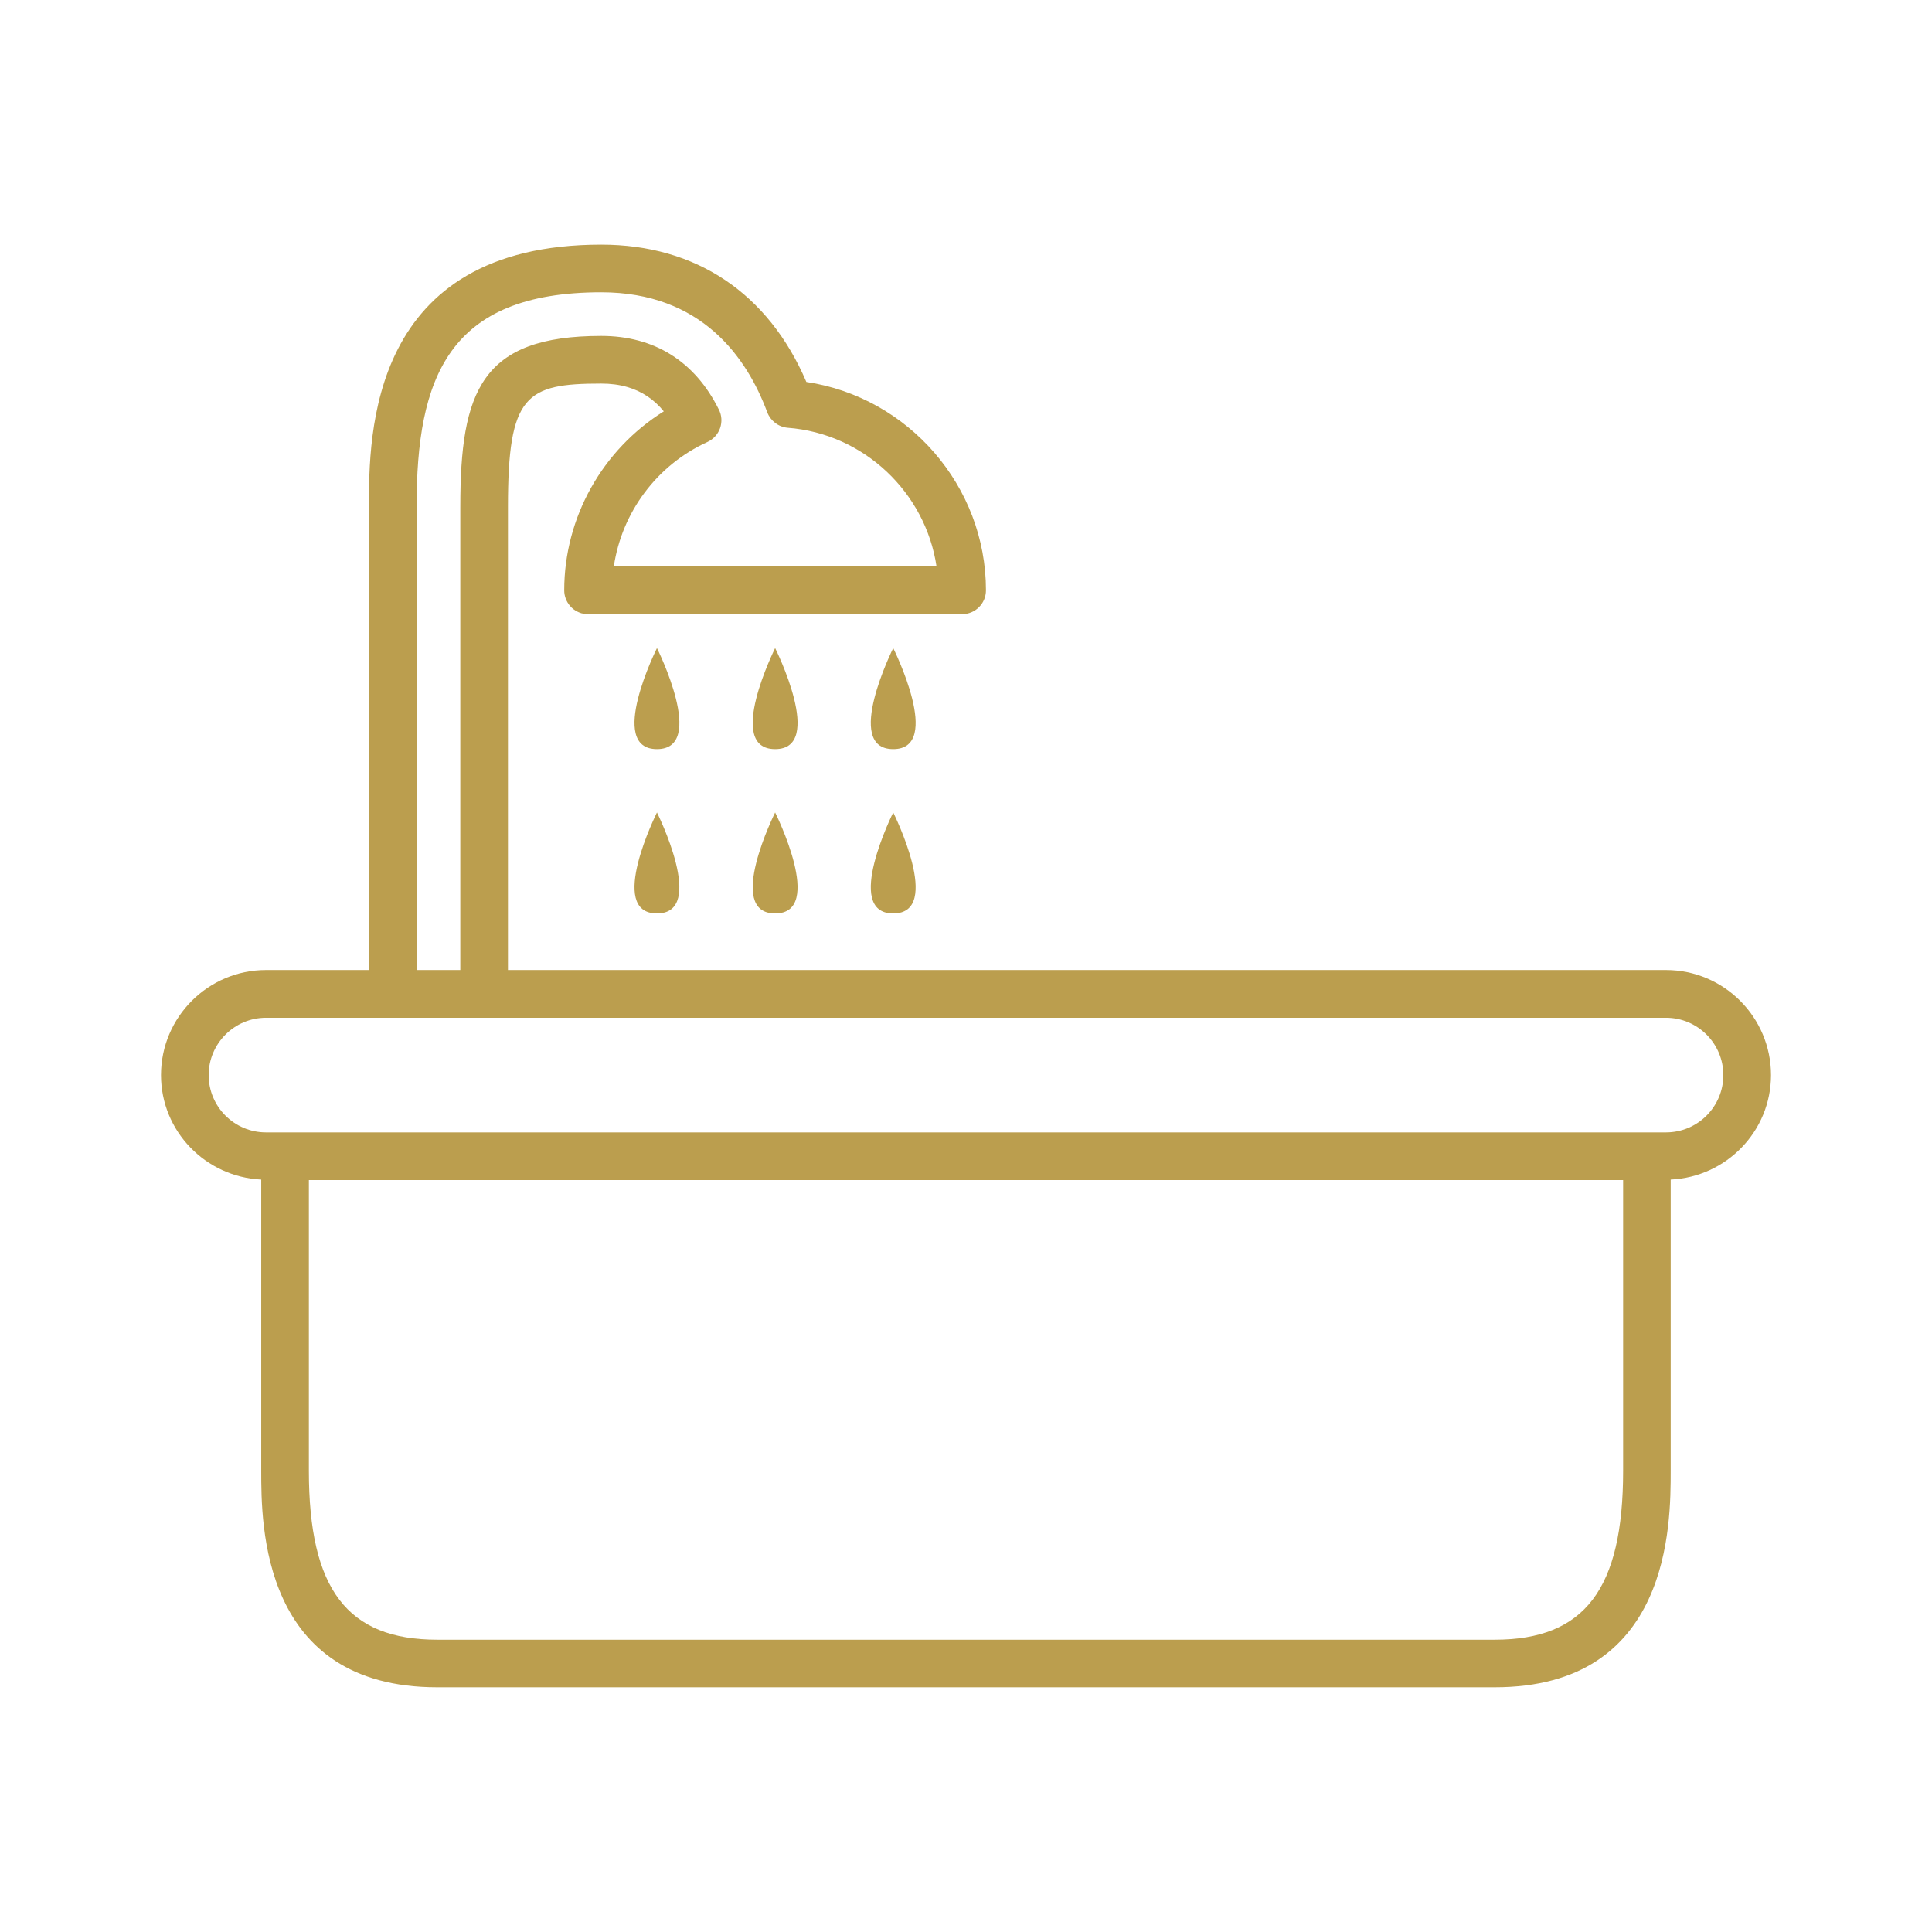 <svg width="24" height="24" viewBox="0 0 24 24" fill="none" xmlns="http://www.w3.org/2000/svg">
<path fill-rule="evenodd" clip-rule="evenodd" d="M22 13.355C22 12.636 21.415 12.05 20.696 12.05H6.31V6.296C6.31 4.906 6.53 4.765 7.469 4.765C7.586 4.765 7.694 4.779 7.793 4.808C7.973 4.86 8.123 4.96 8.246 5.11C7.486 5.585 7.009 6.424 7.009 7.333C7.009 7.405 7.035 7.471 7.078 7.523C7.105 7.556 7.14 7.583 7.179 7.601C7.193 7.608 7.207 7.613 7.222 7.618C7.248 7.625 7.276 7.629 7.305 7.629H11.952C12.115 7.629 12.248 7.497 12.248 7.333C12.248 6.037 11.283 4.934 10.017 4.745C9.545 3.643 8.646 3.039 7.469 3.039C4.583 3.039 4.583 5.406 4.583 6.296V12.05H3.304C2.586 12.05 2 12.635 2 13.355C2 14.053 2.554 14.62 3.245 14.653V18.27C3.245 18.936 3.245 20.96 5.431 20.96H18.568C20.754 20.96 20.754 18.936 20.754 18.27V14.653C21.445 14.621 22 14.053 22 13.355ZM5.175 6.296C5.175 4.697 5.565 3.631 7.469 3.631C8.715 3.631 9.278 4.441 9.531 5.121C9.551 5.174 9.585 5.219 9.628 5.252C9.672 5.287 9.727 5.309 9.786 5.314C10.735 5.387 11.498 6.12 11.634 7.037H7.625C7.724 6.365 8.159 5.777 8.789 5.49C8.862 5.456 8.918 5.395 8.945 5.319C8.971 5.243 8.967 5.16 8.93 5.088C8.633 4.489 8.128 4.173 7.469 4.173C5.98 4.173 5.718 4.857 5.718 6.296V12.05H5.175V6.296ZM20.163 18.27C20.163 19.74 19.686 20.369 18.568 20.369H5.431C4.313 20.369 3.837 19.741 3.837 18.27V14.659H20.163V18.27ZM20.696 14.067H3.304C2.911 14.067 2.592 13.748 2.592 13.355C2.592 12.963 2.912 12.643 3.304 12.643H20.696C21.089 12.643 21.408 12.963 21.408 13.355C21.408 13.748 21.089 14.067 20.696 14.067Z" fill="#BB9E4E"/>
<path d="M8.161 8.051C8.161 8.051 7.533 9.306 8.161 9.306C8.788 9.306 8.161 8.051 8.161 8.051Z" fill="#BB9E4E"/>
<path d="M8.161 11.347C8.787 11.347 8.161 10.093 8.161 10.093C8.161 10.093 7.533 11.347 8.161 11.347Z" fill="#BB9E4E"/>
<path d="M9.629 8.051C9.629 8.051 9.002 9.306 9.629 9.306C10.256 9.306 9.629 8.051 9.629 8.051Z" fill="#BB9E4E"/>
<path d="M9.629 11.347C10.256 11.347 9.629 10.093 9.629 10.093C9.629 10.093 9.002 11.347 9.629 11.347Z" fill="#BB9E4E"/>
<path d="M11.096 8.051C11.096 8.051 10.469 9.306 11.096 9.306C11.723 9.306 11.096 8.051 11.096 8.051Z" fill="#BB9E4E"/>
<path d="M11.096 11.347C11.723 11.347 11.096 10.093 11.096 10.093C11.096 10.093 10.469 11.347 11.096 11.347Z" fill="#BB9E4E"/>
</svg>
